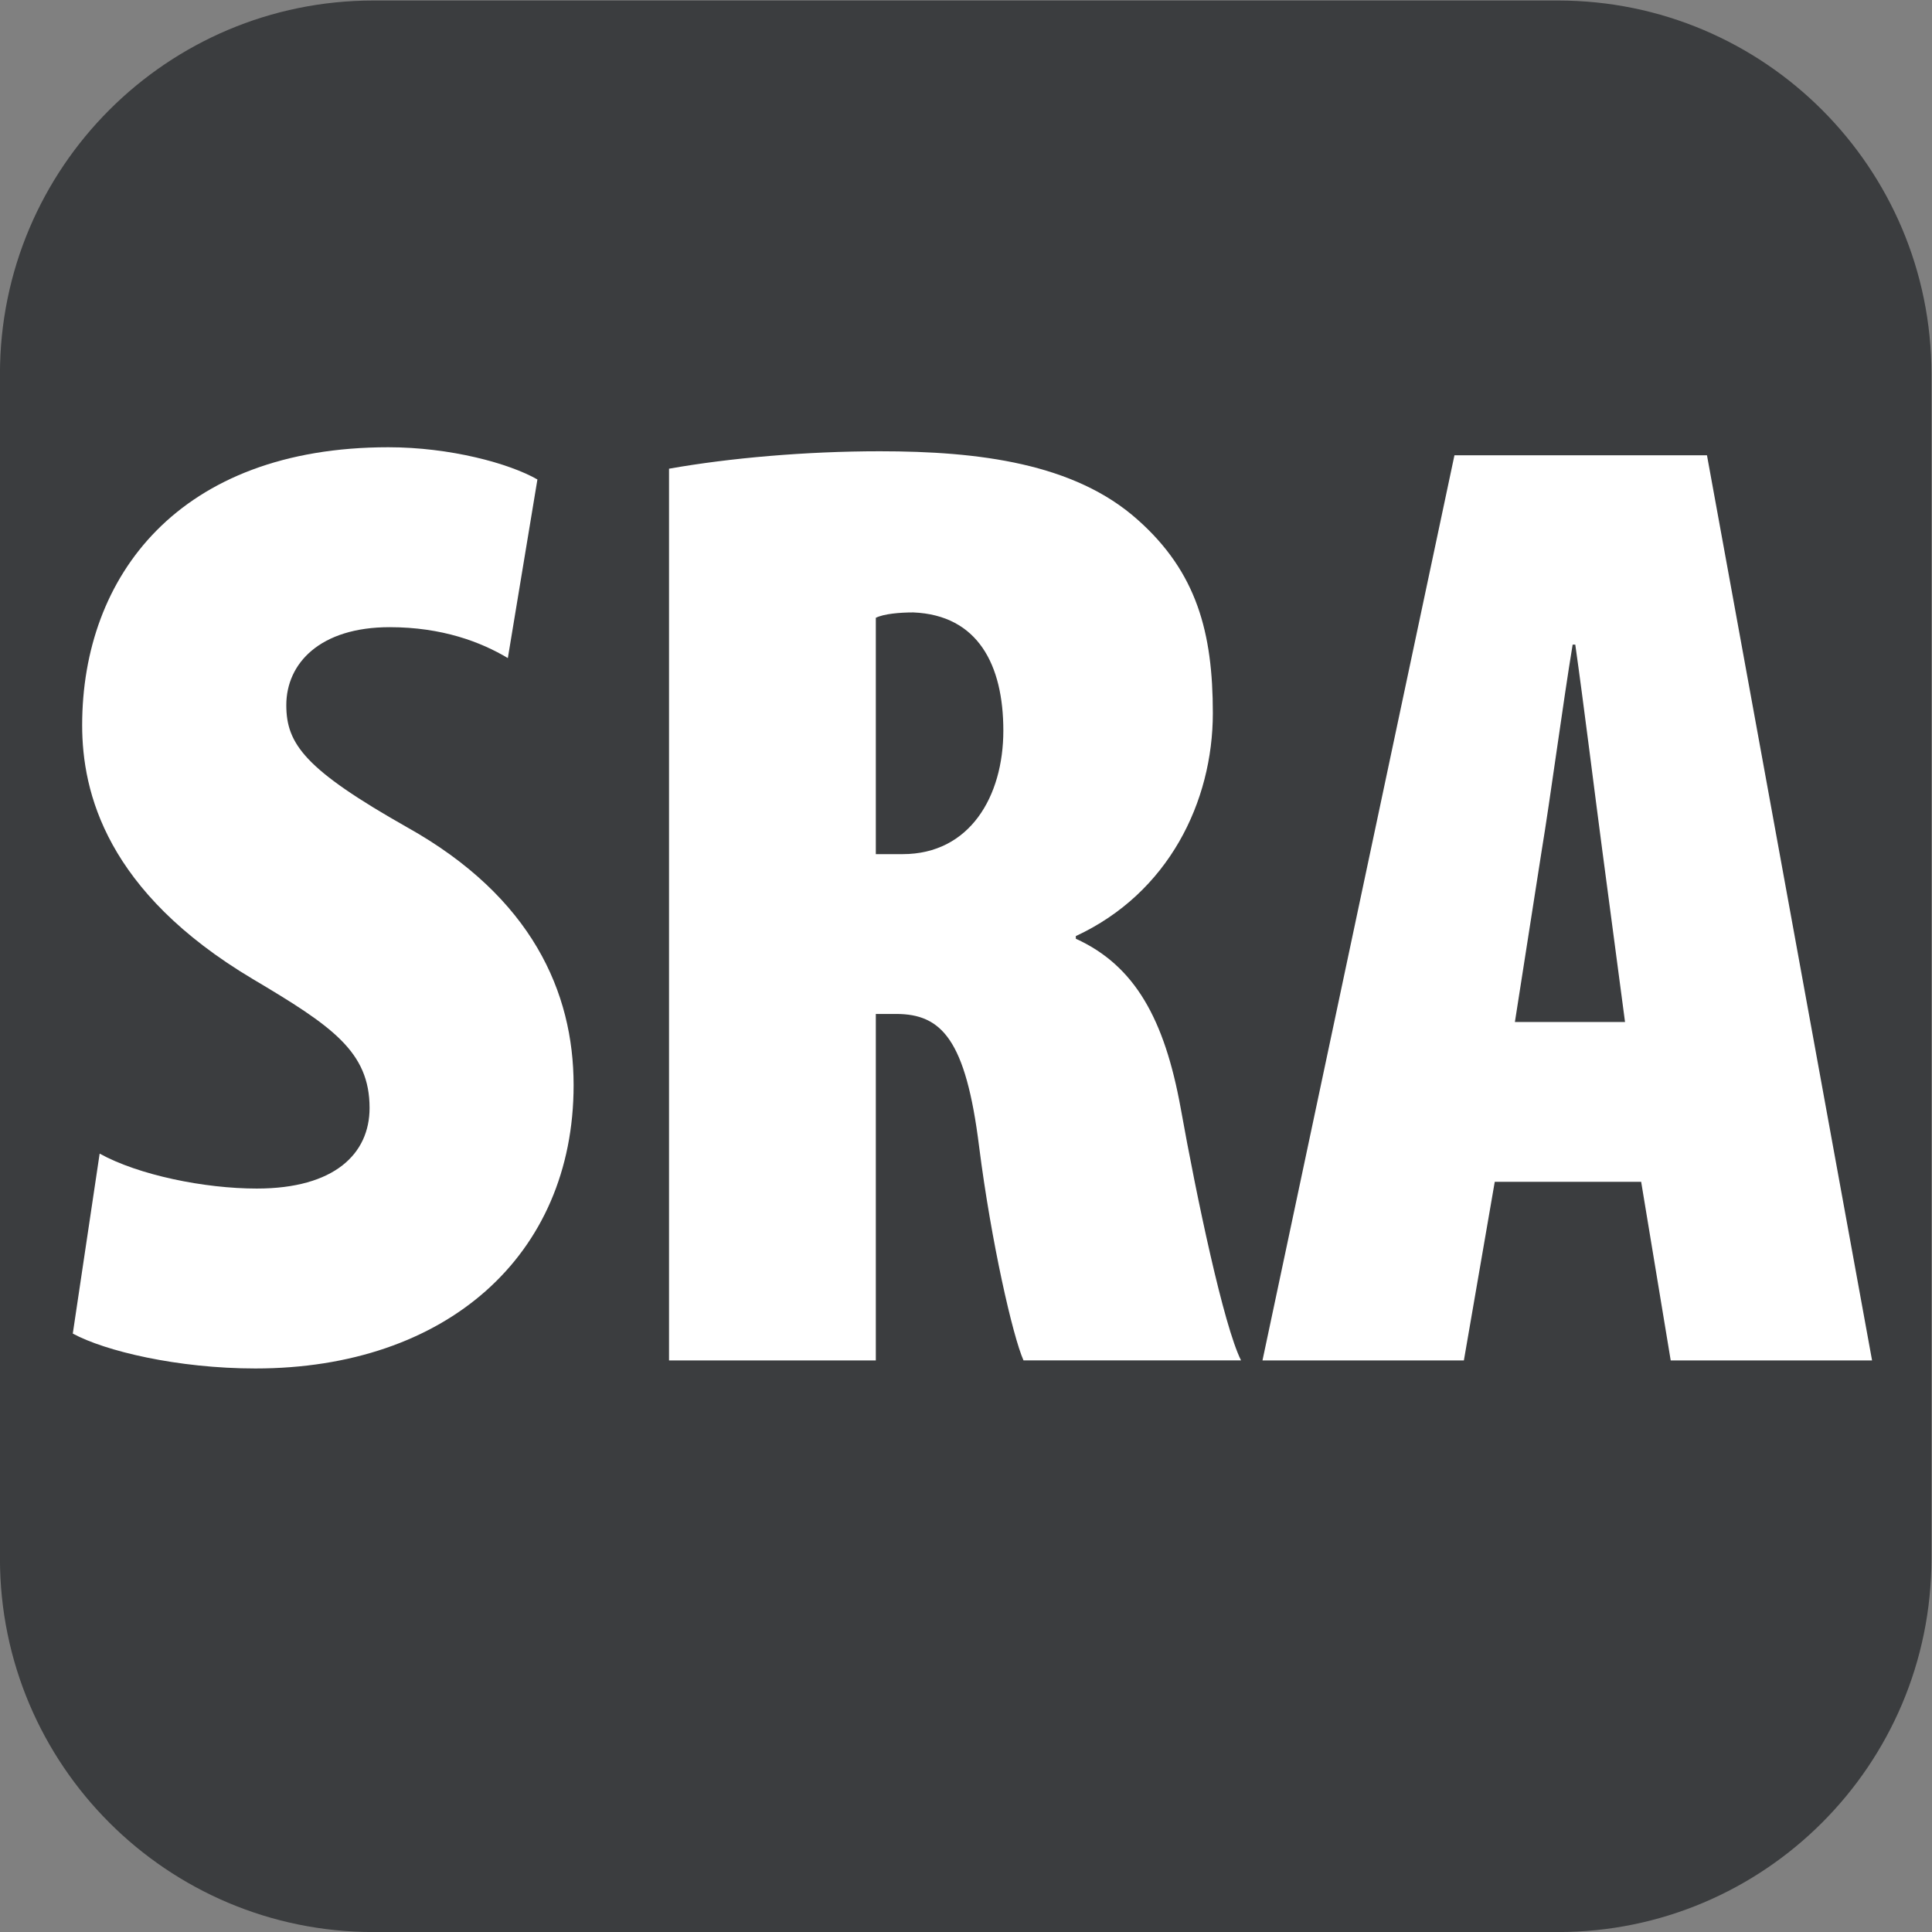<?xml version="1.0" encoding="utf-8"?>
<!-- Generator: Adobe Illustrator 27.0.0, SVG Export Plug-In . SVG Version: 6.00 Build 0)  -->
<!DOCTYPE svg PUBLIC "-//W3C//DTD SVG 1.1//EN" "http://www.w3.org/Graphics/SVG/1.1/DTD/svg11.dtd">
<svg version="1.1"
	 id="svg2" xmlns:svg="http://www.w3.org/2000/svg" xmlns:inkscape="http://www.inkscape.org/namespaces/inkscape" xmlns:sodipodi="http://sodipodi.sourceforge.net/DTD/sodipodi-0.dtd" sodipodi:docname="10252491a1c332726cfa2a0a72aadccd.eps"
	 xmlns="http://www.w3.org/2000/svg" xmlns:xlink="http://www.w3.org/1999/xlink" x="0px" y="0px" width="29.321px"
	 height="29.321px" viewBox="0 0 29.321 29.321" style="enable-background:new 0 0 29.321 29.321;" xml:space="preserve">
<rect x="0" y="0" width="29.321" height="29.321" fill="#808080" stroke="none"/>
<sodipodi:namedview  bordercolor="#666666" borderopacity="1.0" id="namedview4" inkscape:pagecheckerboard="0" inkscape:pageopacity="0.0" inkscape:pageshadow="2" pagecolor="#ffffff">
	</sodipodi:namedview>
<g id="g8" transform="matrix(1.333,0,0,-1.333,-1.34,30.661)" inkscape:groupmode="layer" inkscape:label="ink_ext_XXXXXX">
	<g id="g10" transform="scale(0.1)">
		<path id="path12" style="fill-rule:evenodd;clip-rule:evenodd;fill:#3B3D3F;" d="M187.43,229.957H52.57c-23.484,0-42.523-19.039-42.523-42.523V52.566
			c0-23.484,19.039-42.52,42.523-42.52h134.86c23.484,0,42.523,19.035,42.523,42.52v134.868
			C229.953,210.918,210.914,229.957,187.43,229.957"/>
		<path id="path14" style="fill:#FFFFFF;" d="M21.398,98.672c4.434-2.445,11.922-3.977,17.887-3.977c8.871,0,12.844,3.977,12.844,9.176
			c0,6.422-4.285,9.328-13.301,14.68c-16.672,9.933-19.422,21.25-19.422,28.894c0,16.969,11.012,31.649,34.863,31.649
			c7.027,0,13.758-1.832,16.969-3.668l-3.367-20.336c-3.055,1.832-7.488,3.519-13.449,3.519c-7.957,0-11.774-4.132-11.774-8.875
			c0-4.433,2.137-7.332,13.758-13.91c14.219-7.949,18.953-18.804,18.953-29.355c0-19.418-14.52-32.258-36.227-32.258
			c-8.867,0-17.129,1.984-20.793,3.973L21.398,98.672"/>
		<path id="path16" style="fill:#FFFFFF;" d="M109.766,132.77h3.054c7.649,0,11.465,6.57,11.465,14.066c0,7.492-2.898,13.144-10.242,13.453
			c-1.523,0-3.359-0.152-4.277-0.613L109.766,132.77z M86.223,176.652c6.875,1.219,15.593,1.985,24.004,1.985
			c11.304,0,22.168-1.375,29.351-7.797c6.731-5.969,8.559-12.848,8.559-22.016c0-10.094-5.039-20.488-15.598-25.383v-0.304
			c6.731-3.059,10.098-9.176,11.934-19.266c1.836-10.242,4.89-24.769,6.875-28.742h-24.766c-1.223,2.754-3.672,13.457-5.051,24.309
			c-1.519,12.234-4.273,15.137-9.468,15.137h-2.297V75.129H86.223V176.652"/>
		<path id="path18" style="fill:#FFFFFF;" d="M195.066,113.656l-2.593,19.571c-0.774,5.812-2.153,16.968-3.071,23.394h-0.3
			c-1.067-6.426-2.598-17.891-3.516-23.394l-3.059-19.571L195.066,113.656z M180.234,95.465l-3.515-20.336h-22.93l21.856,103.051
			h28.75l18.796-103.051h-22.925l-3.364,20.336H180.234"/>
	</g>
</g>
</svg>
